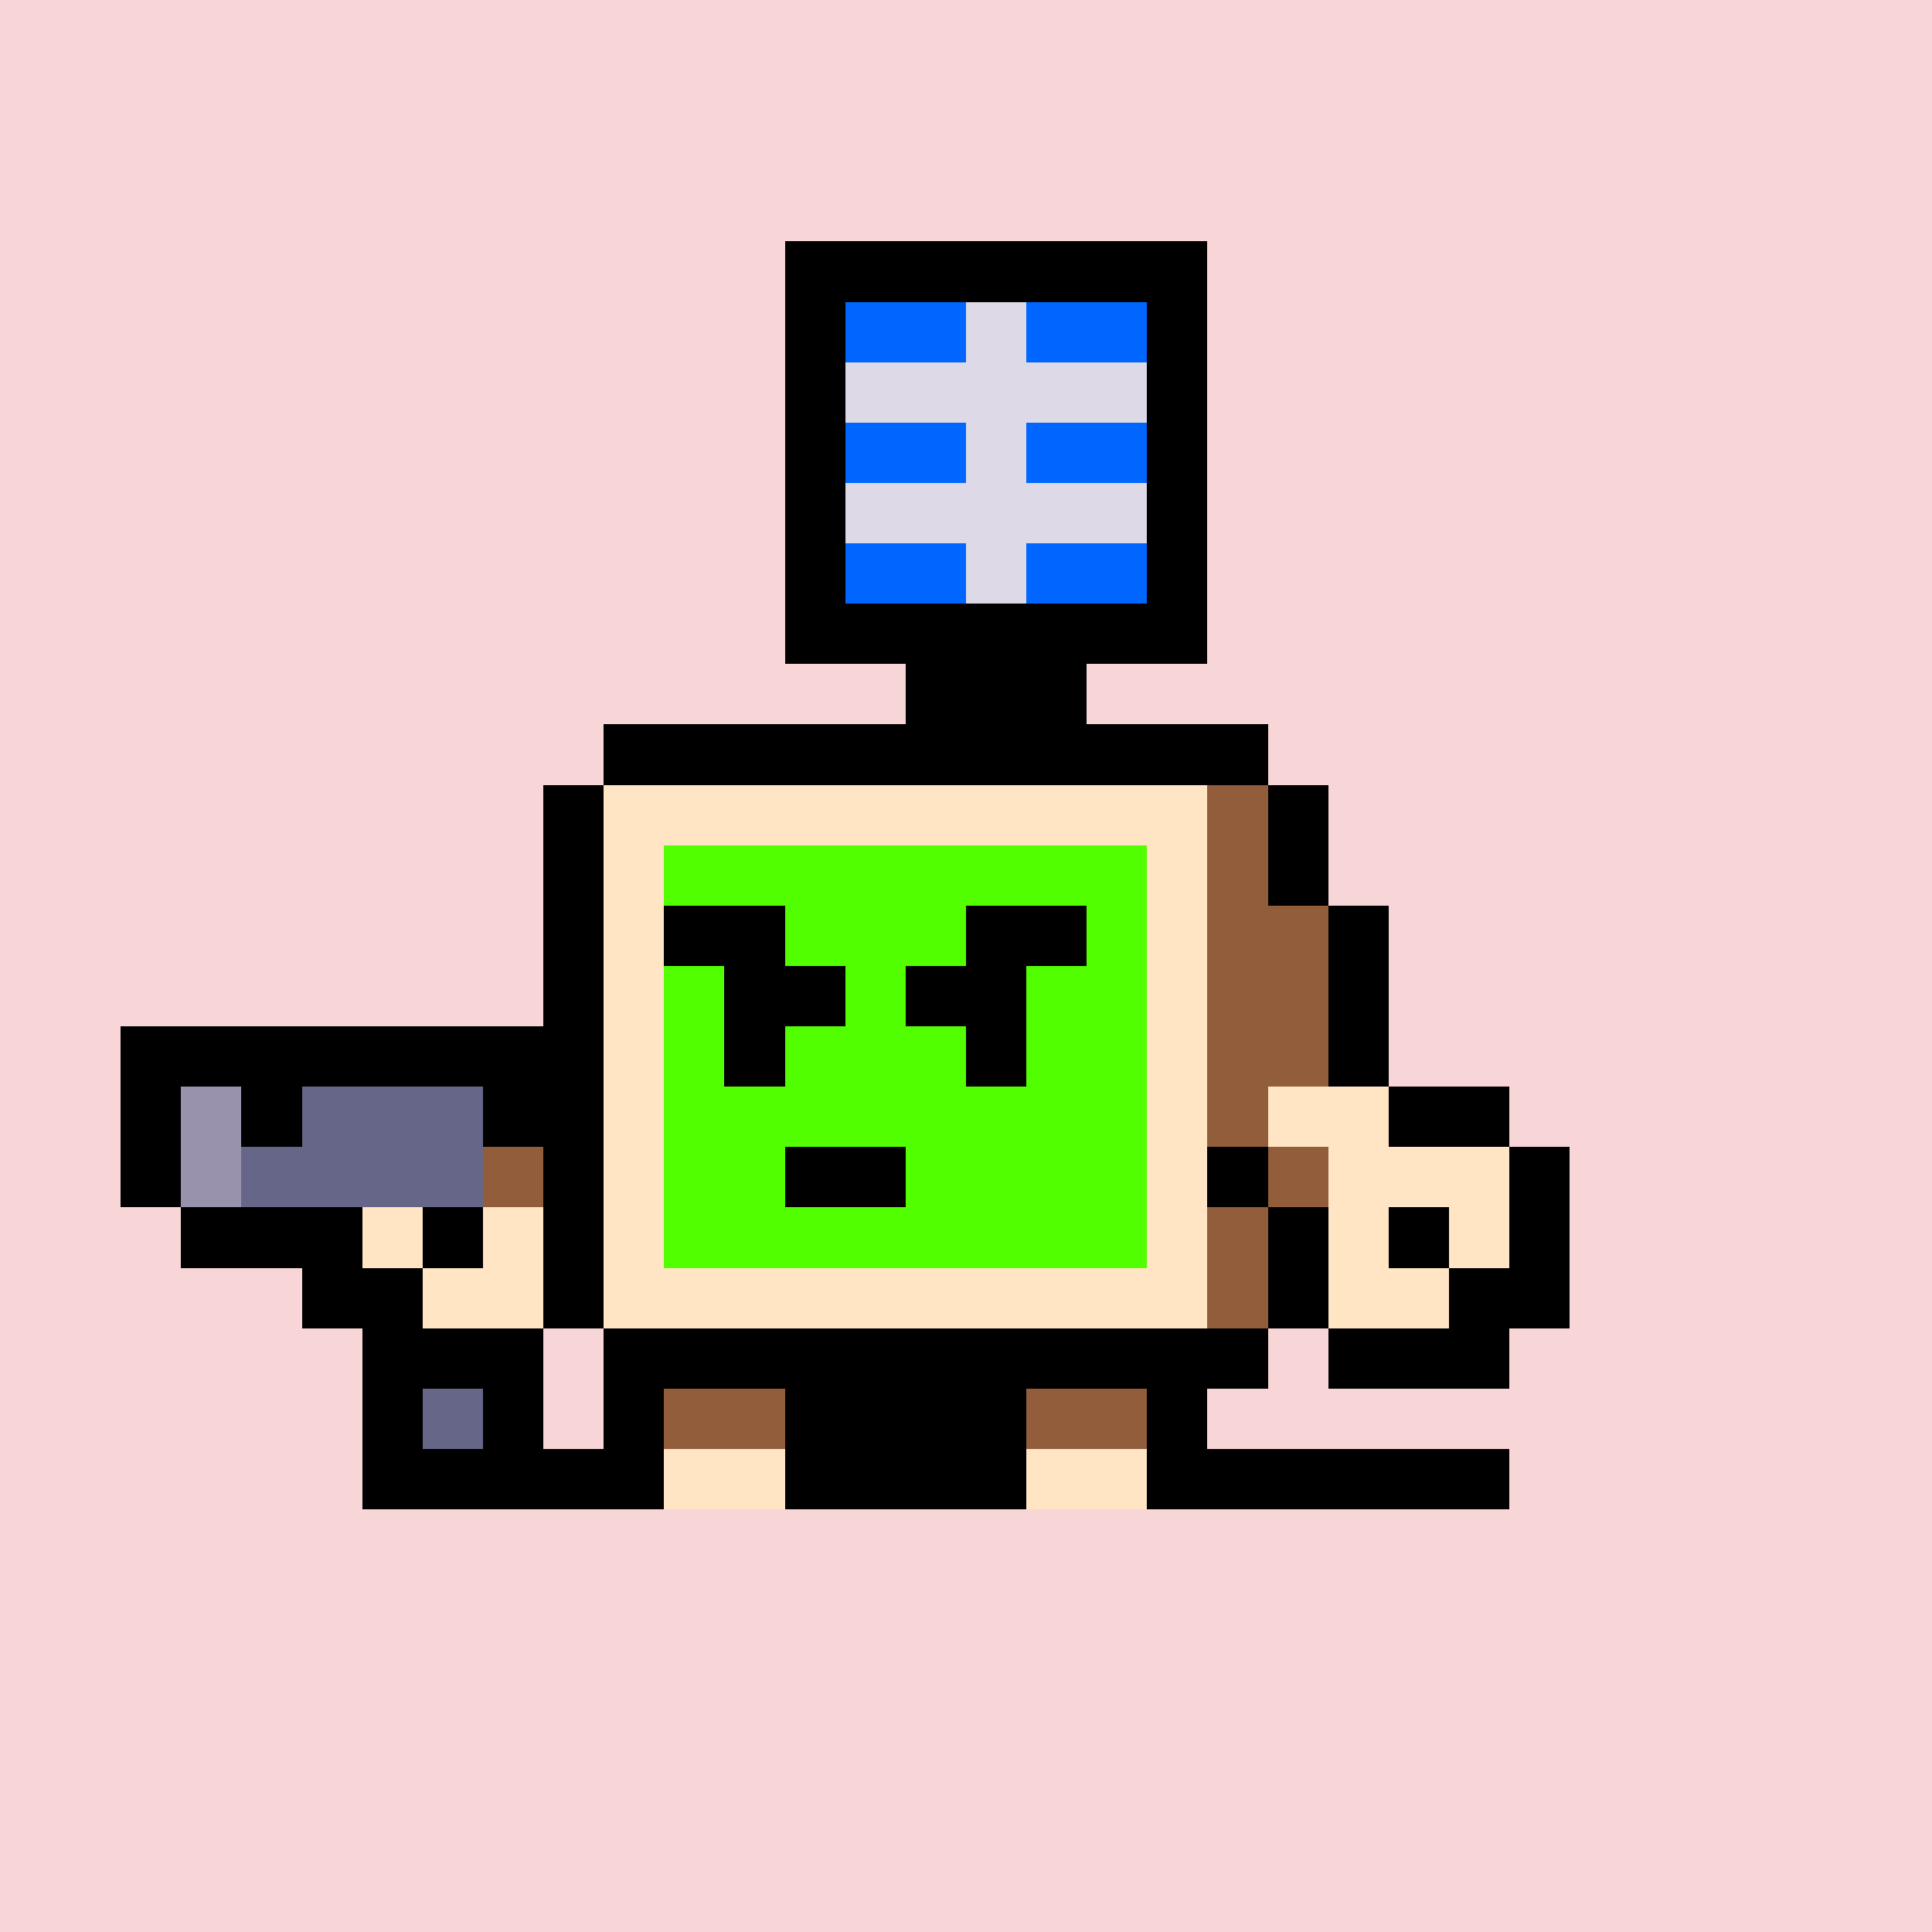 <svg xmlns="http://www.w3.org/2000/svg" viewBox="0 0 32 32" shape-rendering="crispEdges" width="512" height="512" id="4693" seed="20851565092910849805368947203969106651267891003894709230361496189906597740449"><rect id="bg" width="100%" height="100%" fill="#f8d6d7"/><g id="Legs"><rect width="1" height="1" x="10" y="22" fill="#000000"/><rect width="2" height="1" x="11" y="22" fill="#925d3b"/><rect width="4" height="1" x="13" y="22" fill="#000000"/><rect width="2" height="1" x="17" y="22" fill="#925d3b"/><rect width="1" height="1" x="19" y="22" fill="#000000"/><rect width="1" height="1" x="10" y="23" fill="#000000"/><rect width="2" height="1" x="11" y="23" fill="#925d3b"/><rect width="4" height="1" x="13" y="23" fill="#000000"/><rect width="2" height="1" x="17" y="23" fill="#925d3b"/><rect width="1" height="1" x="19" y="23" fill="#000000"/><rect width="5" height="1" x="6" y="24" fill="#000000"/><rect width="2" height="1" x="11" y="24" fill="#ffe5c4"/><rect width="4" height="1" x="13" y="24" fill="#000000"/><rect width="2" height="1" x="17" y="24" fill="#ffe5c4"/><rect width="6" height="1" x="19" y="24" fill="#000000"/></g><g id="Head"><rect width="7" height="1" x="13" y="4" fill="#000000"/><rect width="1" height="1" x="13" y="5" fill="#000000"/><rect width="2" height="1" x="14" y="5" fill="#0066ff"/><rect width="1" height="1" x="16" y="5" fill="#ddd9e6"/><rect width="2" height="1" x="17" y="5" fill="#0066ff"/><rect width="1" height="1" x="19" y="5" fill="#000000"/><rect width="1" height="1" x="13" y="6" fill="#000000"/><rect width="5" height="1" x="14" y="6" fill="#ddd9e6"/><rect width="1" height="1" x="19" y="6" fill="#000000"/><rect width="1" height="1" x="13" y="7" fill="#000000"/><rect width="2" height="1" x="14" y="7" fill="#0066ff"/><rect width="1" height="1" x="16" y="7" fill="#ddd9e6"/><rect width="2" height="1" x="17" y="7" fill="#0066ff"/><rect width="1" height="1" x="19" y="7" fill="#000000"/><rect width="1" height="1" x="13" y="8" fill="#000000"/><rect width="5" height="1" x="14" y="8" fill="#ddd9e6"/><rect width="1" height="1" x="19" y="8" fill="#000000"/><rect width="1" height="1" x="13" y="9" fill="#000000"/><rect width="2" height="1" x="14" y="9" fill="#0066ff"/><rect width="1" height="1" x="16" y="9" fill="#ddd9e6"/><rect width="2" height="1" x="17" y="9" fill="#0066ff"/><rect width="1" height="1" x="19" y="9" fill="#000000"/><rect width="7" height="1" x="13" y="10" fill="#000000"/><rect width="3" height="1" x="15" y="11" fill="#000000"/><rect width="11" height="1" x="10" y="12" fill="#000000"/><rect width="1" height="1" x="9" y="13" fill="#000000"/><rect width="10" height="1" x="10" y="13" fill="#ffe5c4"/><rect width="1" height="1" x="20" y="13" fill="#925d3b"/><rect width="1" height="1" x="21" y="13" fill="#000000"/><rect width="1" height="1" x="9" y="14" fill="#000000"/><rect width="1" height="1" x="10" y="14" fill="#ffe5c4"/><rect width="8" height="1" x="11" y="14" fill="#000000"/><rect width="1" height="1" x="19" y="14" fill="#ffe5c4"/><rect width="1" height="1" x="20" y="14" fill="#925d3b"/><rect width="1" height="1" x="21" y="14" fill="#000000"/><rect width="1" height="1" x="9" y="15" fill="#000000"/><rect width="1" height="1" x="10" y="15" fill="#ffe5c4"/><rect width="8" height="1" x="11" y="15" fill="#000000"/><rect width="1" height="1" x="19" y="15" fill="#ffe5c4"/><rect width="2" height="1" x="20" y="15" fill="#925d3b"/><rect width="1" height="1" x="22" y="15" fill="#000000"/><rect width="1" height="1" x="9" y="16" fill="#000000"/><rect width="1" height="1" x="10" y="16" fill="#ffe5c4"/><rect width="8" height="1" x="11" y="16" fill="#000000"/><rect width="1" height="1" x="19" y="16" fill="#ffe5c4"/><rect width="2" height="1" x="20" y="16" fill="#925d3b"/><rect width="1" height="1" x="22" y="16" fill="#000000"/><rect width="1" height="1" x="9" y="17" fill="#000000"/><rect width="1" height="1" x="10" y="17" fill="#ffe5c4"/><rect width="8" height="1" x="11" y="17" fill="#000000"/><rect width="1" height="1" x="19" y="17" fill="#ffe5c4"/><rect width="2" height="1" x="20" y="17" fill="#925d3b"/><rect width="1" height="1" x="22" y="17" fill="#000000"/><rect width="1" height="1" x="9" y="18" fill="#000000"/><rect width="1" height="1" x="10" y="18" fill="#ffe5c4"/><rect width="8" height="1" x="11" y="18" fill="#000000"/><rect width="1" height="1" x="19" y="18" fill="#ffe5c4"/><rect width="2" height="1" x="20" y="18" fill="#925d3b"/><rect width="1" height="1" x="22" y="18" fill="#000000"/><rect width="1" height="1" x="9" y="19" fill="#000000"/><rect width="1" height="1" x="10" y="19" fill="#ffe5c4"/><rect width="8" height="1" x="11" y="19" fill="#000000"/><rect width="1" height="1" x="19" y="19" fill="#ffe5c4"/><rect width="2" height="1" x="20" y="19" fill="#925d3b"/><rect width="1" height="1" x="22" y="19" fill="#000000"/><rect width="1" height="1" x="9" y="20" fill="#000000"/><rect width="1" height="1" x="10" y="20" fill="#ffe5c4"/><rect width="8" height="1" x="11" y="20" fill="#000000"/><rect width="1" height="1" x="19" y="20" fill="#ffe5c4"/><rect width="1" height="1" x="20" y="20" fill="#925d3b"/><rect width="1" height="1" x="21" y="20" fill="#000000"/><rect width="1" height="1" x="9" y="21" fill="#000000"/><rect width="10" height="1" x="10" y="21" fill="#ffe5c4"/><rect width="1" height="1" x="20" y="21" fill="#925d3b"/><rect width="1" height="1" x="21" y="21" fill="#000000"/><rect width="11" height="1" x="10" y="22" fill="#000000"/></g><g id="Face"><rect width="8" height="1" x="11" y="14" fill="#52ff00"/><rect width="2" height="1" x="11" y="15" fill="#000000"/><rect width="3" height="1" x="13" y="15" fill="#52ff00"/><rect width="2" height="1" x="16" y="15" fill="#000000"/><rect width="1" height="1" x="18" y="15" fill="#52ff00"/><rect width="1" height="1" x="11" y="16" fill="#52ff00"/><rect width="2" height="1" x="12" y="16" fill="#000000"/><rect width="1" height="1" x="14" y="16" fill="#52ff00"/><rect width="2" height="1" x="15" y="16" fill="#000000"/><rect width="2" height="1" x="17" y="16" fill="#52ff00"/><rect width="1" height="1" x="11" y="17" fill="#52ff00"/><rect width="1" height="1" x="12" y="17" fill="#000000"/><rect width="3" height="1" x="13" y="17" fill="#52ff00"/><rect width="1" height="1" x="16" y="17" fill="#000000"/><rect width="2" height="1" x="17" y="17" fill="#52ff00"/><rect width="8" height="1" x="11" y="18" fill="#52ff00"/><rect width="2" height="1" x="11" y="19" fill="#52ff00"/><rect width="2" height="1" x="13" y="19" fill="#000000"/><rect width="4" height="1" x="15" y="19" fill="#52ff00"/><rect width="8" height="1" x="11" y="20" fill="#52ff00"/></g><g id="Hands"><rect width="7" height="1" x="2" y="17" fill="#000000"/><rect width="1" height="1" x="21" y="17" fill="#925d3b"/><rect width="1" height="1" x="22" y="17" fill="#000000"/><rect width="1" height="1" x="2" y="18" fill="#000000"/><rect width="1" height="1" x="3" y="18" fill="#9892ad"/><rect width="1" height="1" x="4" y="18" fill="#000000"/><rect width="3" height="1" x="5" y="18" fill="#666688"/><rect width="1" height="1" x="8" y="18" fill="#000000"/><rect width="1" height="1" x="20" y="18" fill="#925d3b"/><rect width="2" height="1" x="21" y="18" fill="#ffe5c4"/><rect width="2" height="1" x="23" y="18" fill="#000000"/><rect width="1" height="1" x="2" y="19" fill="#000000"/><rect width="1" height="1" x="3" y="19" fill="#9892ad"/><rect width="4" height="1" x="4" y="19" fill="#666688"/><rect width="1" height="1" x="8" y="19" fill="#925d3b"/><rect width="1" height="1" x="20" y="19" fill="#000000"/><rect width="1" height="1" x="21" y="19" fill="#925d3b"/><rect width="3" height="1" x="22" y="19" fill="#ffe5c4"/><rect width="1" height="1" x="25" y="19" fill="#000000"/><rect width="3" height="1" x="3" y="20" fill="#000000"/><rect width="1" height="1" x="6" y="20" fill="#ffe5c4"/><rect width="1" height="1" x="7" y="20" fill="#000000"/><rect width="1" height="1" x="8" y="20" fill="#ffe5c4"/><rect width="1" height="1" x="21" y="20" fill="#000000"/><rect width="1" height="1" x="22" y="20" fill="#ffe5c4"/><rect width="1" height="1" x="23" y="20" fill="#000000"/><rect width="1" height="1" x="24" y="20" fill="#ffe5c4"/><rect width="1" height="1" x="25" y="20" fill="#000000"/><rect width="2" height="1" x="5" y="21" fill="#000000"/><rect width="2" height="1" x="7" y="21" fill="#ffe5c4"/><rect width="1" height="1" x="21" y="21" fill="#000000"/><rect width="2" height="1" x="22" y="21" fill="#ffe5c4"/><rect width="2" height="1" x="24" y="21" fill="#000000"/><rect width="3" height="1" x="6" y="22" fill="#000000"/><rect width="3" height="1" x="22" y="22" fill="#000000"/><rect width="1" height="1" x="6" y="23" fill="#000000"/><rect width="1" height="1" x="7" y="23" fill="#666688"/><rect width="1" height="1" x="8" y="23" fill="#000000"/><rect width="3" height="1" x="6" y="24" fill="#000000"/></g></svg>